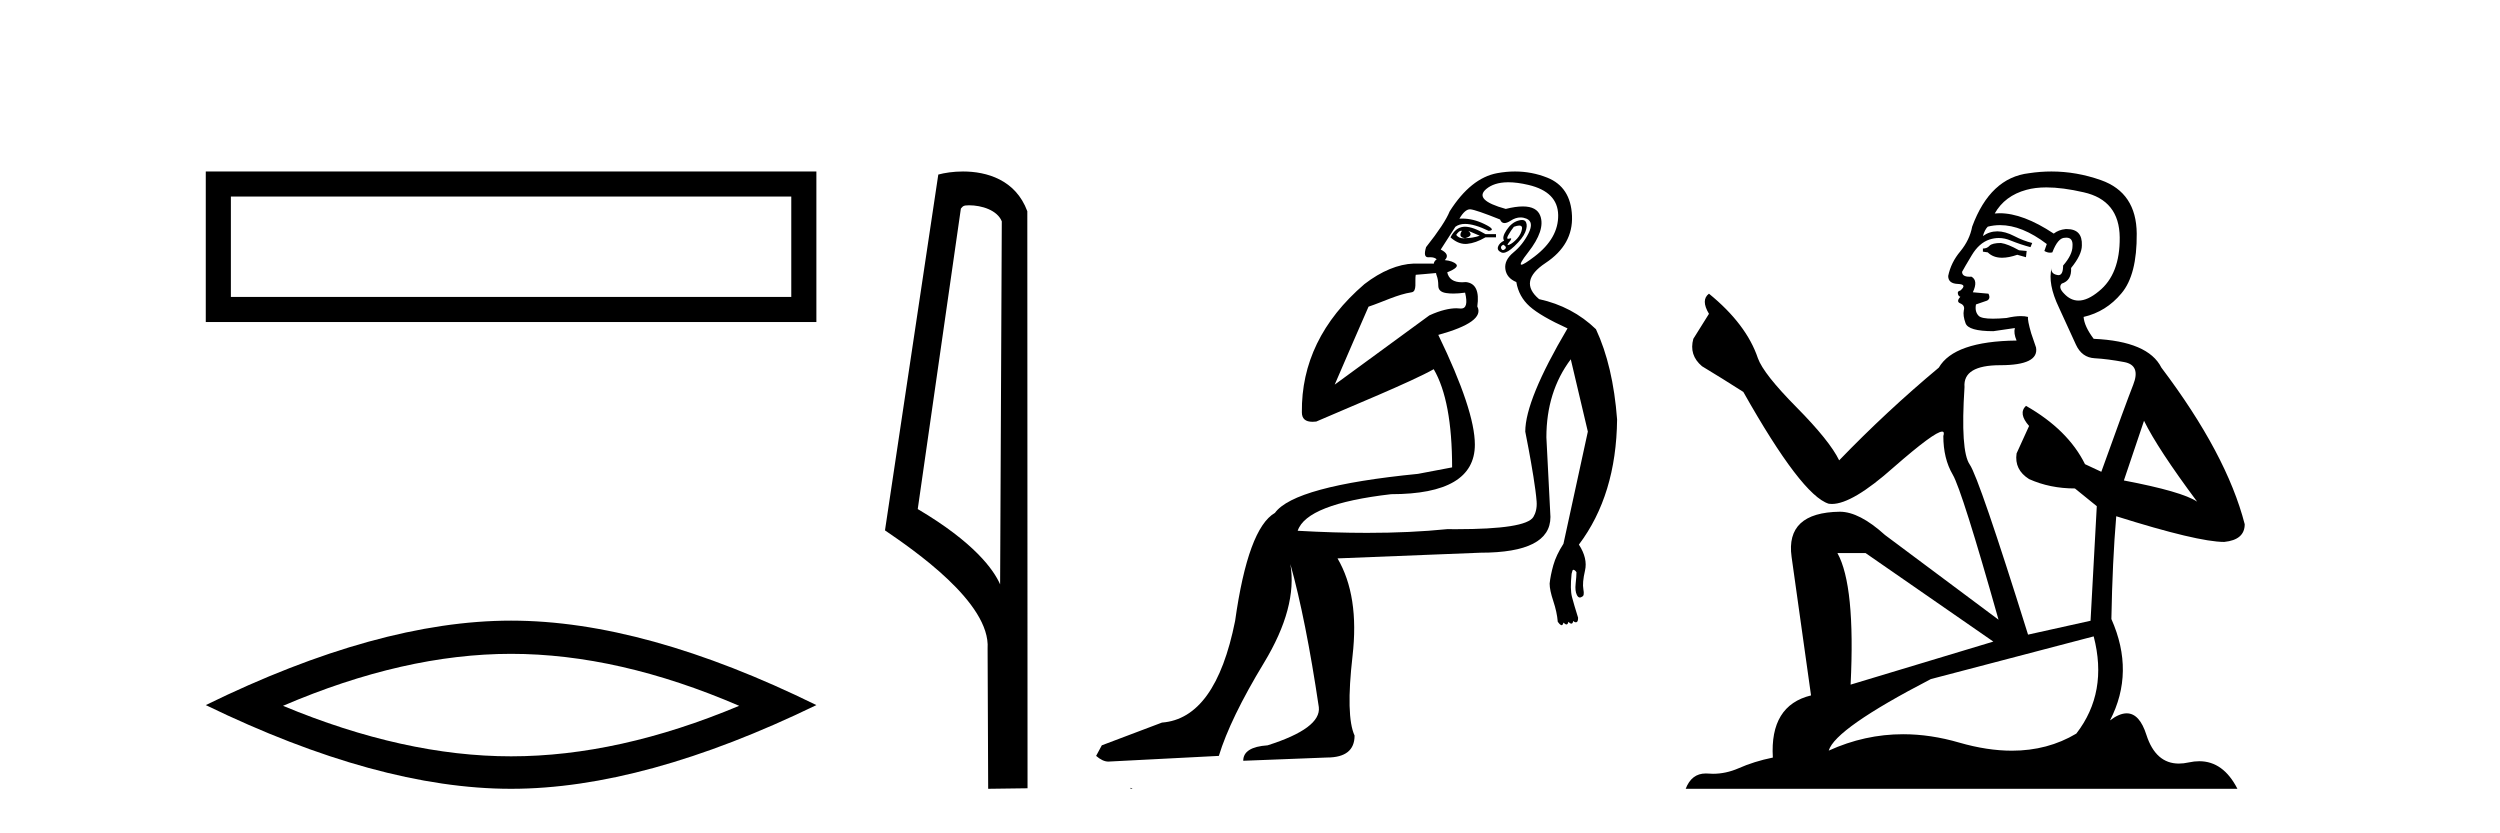 <?xml version='1.0' encoding='UTF-8' standalone='yes'?><svg xmlns='http://www.w3.org/2000/svg' xmlns:xlink='http://www.w3.org/1999/xlink' width='123.0' height='41.0' ><path d='M 10.124 8.437 L 10.124 15.844 L 40.166 15.844 L 40.166 8.437 L 10.124 8.437 M 38.931 9.67 L 38.931 14.609 L 11.359 14.609 L 11.359 9.67 L 38.931 9.67 Z' style='fill:#000000;stroke:none' /><path d='M 25.145 32.169 Q 30.436 32.169 36.367 34.726 Q 30.436 37.211 25.145 37.211 Q 19.89 37.211 13.924 34.726 Q 19.89 32.169 25.145 32.169 ZM 25.145 30.535 Q 18.611 30.535 10.124 34.69 Q 18.611 38.809 25.145 38.809 Q 31.679 38.809 40.166 34.69 Q 31.715 30.535 25.145 30.535 Z' style='fill:#000000;stroke:none' /><path d='M 47.676 10.1 C 48.301 10.1 49.065 10.34 49.288 10.89 L 49.206 28.751 L 49.206 28.751 C 48.889 28.034 47.948 26.699 45.153 25.046 L 47.275 10.263 C 47.375 10.157 47.372 10.1 47.676 10.1 ZM 49.206 28.751 L 49.206 28.751 C 49.206 28.751 49.206 28.751 49.206 28.751 L 49.206 28.751 L 49.206 28.751 ZM 47.379 8.437 C 46.901 8.437 46.47 8.505 46.164 8.588 L 43.541 26.094 C 44.929 27.044 48.742 29.648 48.59 31.91 L 48.618 38.809 L 50.555 38.783 L 50.544 10.393 C 49.968 8.837 48.537 8.437 47.379 8.437 Z' style='fill:#000000;stroke:none' /><path d='M 71.888 11.353 C 71.89 11.353 71.891 11.353 71.893 11.353 C 71.903 11.353 71.914 11.355 71.924 11.358 C 71.79 11.572 71.844 11.692 72.083 11.718 C 72.377 11.638 72.43 11.518 72.243 11.358 L 72.243 11.358 C 72.43 11.438 72.617 11.518 72.804 11.598 C 72.564 11.678 72.323 11.718 72.083 11.718 C 72.052 11.723 72.022 11.725 71.993 11.725 C 71.849 11.725 71.732 11.67 71.644 11.558 C 71.735 11.421 71.817 11.353 71.888 11.353 ZM 72.078 11.155 C 72.053 11.155 72.028 11.156 72.004 11.158 C 71.737 11.185 71.524 11.358 71.364 11.678 C 71.604 11.894 71.849 12.002 72.1 12.002 C 72.128 12.002 72.156 12.001 72.184 11.998 C 72.463 11.971 72.763 11.865 73.083 11.678 L 73.603 11.678 L 73.603 11.518 L 73.083 11.518 C 72.672 11.277 72.338 11.155 72.081 11.155 C 72.08 11.155 72.079 11.155 72.078 11.155 ZM 74.748 11.097 C 74.854 11.097 74.899 11.151 74.883 11.258 C 74.856 11.432 74.776 11.591 74.643 11.738 C 74.51 11.885 74.383 11.985 74.263 12.038 C 74.231 12.052 74.207 12.059 74.193 12.059 C 74.151 12.059 74.175 12.005 74.263 11.898 C 74.357 11.783 74.377 11.725 74.323 11.725 C 74.309 11.725 74.289 11.729 74.263 11.738 C 74.237 11.747 74.216 11.751 74.199 11.751 C 74.139 11.751 74.14 11.693 74.203 11.578 C 74.283 11.431 74.376 11.291 74.483 11.158 C 74.593 11.118 74.68 11.098 74.745 11.097 C 74.746 11.097 74.747 11.097 74.748 11.097 ZM 73.963 12.038 C 74.096 12.118 74.123 12.191 74.043 12.258 C 74.007 12.288 73.975 12.303 73.946 12.303 C 73.913 12.303 73.885 12.281 73.863 12.238 C 73.823 12.158 73.856 12.091 73.963 12.038 ZM 74.881 10.823 C 74.825 10.823 74.759 10.835 74.683 10.859 C 74.469 10.925 74.283 11.078 74.123 11.318 C 73.963 11.558 73.923 11.731 74.003 11.838 C 73.843 11.918 73.743 12.018 73.703 12.138 C 73.663 12.258 73.716 12.351 73.863 12.418 C 73.892 12.431 73.924 12.438 73.959 12.438 C 74.098 12.438 74.279 12.331 74.503 12.118 C 74.783 11.852 74.963 11.618 75.043 11.418 C 75.123 11.218 75.136 11.058 75.082 10.938 C 75.049 10.863 74.985 10.825 74.889 10.823 C 74.886 10.823 74.883 10.823 74.881 10.823 ZM 74.209 8.967 C 74.5 8.967 74.832 9.011 75.203 9.099 C 76.162 9.326 76.649 9.819 76.662 10.578 C 76.675 11.338 76.289 12.018 75.502 12.618 C 75.148 12.888 74.932 13.023 74.854 13.023 C 74.758 13.023 74.867 12.821 75.183 12.418 C 75.756 11.685 75.956 11.085 75.782 10.619 C 75.668 10.311 75.382 10.157 74.925 10.157 C 74.689 10.157 74.409 10.197 74.083 10.279 C 73.016 9.985 72.697 9.659 73.123 9.299 C 73.377 9.086 73.724 8.975 74.165 8.968 C 74.179 8.968 74.194 8.967 74.209 8.967 ZM 70.653 13.433 C 70.656 13.471 70.666 13.512 70.684 13.558 C 70.737 13.691 70.764 13.858 70.764 14.058 C 70.764 14.258 70.89 14.377 71.144 14.417 C 71.253 14.434 71.373 14.443 71.504 14.443 C 71.678 14.443 71.871 14.428 72.083 14.398 L 72.083 14.398 C 72.208 14.92 72.141 15.181 71.882 15.181 C 71.863 15.181 71.844 15.18 71.824 15.177 C 71.772 15.17 71.715 15.167 71.652 15.167 C 71.339 15.167 70.883 15.258 70.324 15.517 L 65.667 18.924 C 66.312 17.419 66.875 16.136 67.332 15.088 C 68.058 14.846 68.753 14.487 69.452 14.381 C 69.731 14.339 69.599 13.834 69.654 13.52 C 69.725 13.519 70.285 13.464 70.653 13.433 ZM 72.323 10.298 C 72.324 10.298 72.326 10.298 72.327 10.298 C 72.333 10.298 72.338 10.298 72.343 10.299 C 72.517 10.312 73.003 10.479 73.803 10.799 C 73.847 10.916 73.92 10.975 74.02 10.975 C 74.102 10.975 74.203 10.936 74.323 10.859 C 74.488 10.751 74.65 10.698 74.81 10.698 C 74.909 10.698 75.006 10.718 75.103 10.758 C 75.356 10.865 75.389 11.105 75.203 11.479 C 75.016 11.852 74.77 12.165 74.463 12.418 C 74.156 12.671 74.023 12.944 74.063 13.237 C 74.103 13.531 74.283 13.744 74.603 13.878 C 74.683 14.357 74.903 14.757 75.262 15.077 C 75.622 15.397 76.242 15.757 77.122 16.157 C 75.736 18.503 75.043 20.195 75.043 21.235 C 75.043 21.235 75.115 21.594 75.209 22.096 C 75.356 22.887 75.555 24.031 75.602 24.674 C 75.626 24.993 75.554 25.25 75.442 25.434 C 75.197 25.838 73.928 26.036 71.649 26.036 C 71.505 26.036 71.356 26.035 71.204 26.034 C 70.001 26.156 68.684 26.217 67.255 26.217 C 66.182 26.217 65.046 26.182 63.846 26.114 C 64.14 25.234 65.672 24.634 68.445 24.314 C 71.191 24.314 72.563 23.501 72.563 21.875 C 72.563 20.755 71.964 18.956 70.764 16.477 C 72.31 16.05 72.95 15.584 72.683 15.077 C 72.79 14.331 72.604 13.931 72.124 13.878 C 72.057 13.884 71.994 13.888 71.934 13.888 C 71.517 13.888 71.274 13.724 71.204 13.398 C 71.604 13.238 71.75 13.104 71.644 12.998 C 71.537 12.891 71.35 12.825 71.084 12.798 C 71.27 12.611 71.204 12.438 70.884 12.278 L 71.604 11.158 C 71.729 11.064 71.889 11.017 72.083 11.017 C 72.386 11.017 72.772 11.131 73.243 11.358 C 73.51 11.332 73.437 11.218 73.023 11.018 C 72.659 10.842 72.299 10.754 71.945 10.754 C 71.898 10.754 71.85 10.755 71.803 10.758 C 71.983 10.451 72.156 10.298 72.323 10.298 ZM 74.538 8.437 C 74.252 8.437 73.96 8.464 73.663 8.519 C 72.797 8.679 72.017 9.305 71.324 10.398 C 71.164 10.798 70.777 11.385 70.164 12.158 C 70.061 12.492 70.095 12.658 70.264 12.658 C 70.271 12.658 70.277 12.658 70.284 12.658 C 70.311 12.656 70.336 12.655 70.361 12.655 C 70.508 12.655 70.616 12.689 70.684 12.758 C 70.595 12.824 70.548 12.896 70.542 12.971 L 69.553 12.968 C 68.801 12.995 67.964 13.333 67.13 13.978 C 65.034 15.778 64.025 17.894 64.052 20.286 C 64.052 20.609 64.236 20.752 64.577 20.752 C 64.633 20.752 64.693 20.748 64.758 20.741 C 66.303 20.068 69.465 18.777 70.539 18.164 C 71.142 19.195 71.444 20.806 71.444 22.995 L 69.764 23.314 C 65.712 23.714 63.366 24.354 62.727 25.234 C 61.847 25.74 61.194 27.513 60.767 30.552 C 60.127 33.751 58.928 35.417 57.168 35.551 L 54.209 36.67 L 53.929 37.19 C 54.143 37.376 54.343 37.47 54.529 37.47 L 59.967 37.19 C 60.341 35.964 61.08 34.438 62.187 32.611 C 63.293 30.785 63.726 29.166 63.486 27.753 L 63.486 27.753 C 63.993 29.566 64.459 31.912 64.886 34.791 C 64.966 35.484 64.126 36.111 62.367 36.67 C 61.567 36.724 61.167 36.977 61.167 37.43 L 65.286 37.27 C 66.192 37.27 66.645 36.91 66.645 36.19 C 66.352 35.55 66.319 34.244 66.545 32.272 C 66.772 30.299 66.525 28.699 65.806 27.473 L 72.843 27.193 C 75.136 27.193 76.282 26.607 76.282 25.434 L 76.082 21.515 C 76.082 20.022 76.482 18.742 77.282 17.676 L 78.122 21.235 L 76.922 26.753 C 76.682 27.127 76.515 27.48 76.422 27.813 C 76.329 28.146 76.269 28.446 76.242 28.713 C 76.242 28.926 76.302 29.212 76.422 29.572 C 76.542 29.932 76.616 30.272 76.642 30.592 C 76.696 30.672 76.749 30.725 76.802 30.752 C 76.813 30.757 76.823 30.76 76.833 30.76 C 76.871 30.76 76.901 30.718 76.922 30.632 C 76.982 30.693 77.032 30.723 77.07 30.723 C 77.117 30.723 77.147 30.679 77.162 30.592 C 77.222 30.653 77.272 30.683 77.311 30.683 C 77.357 30.683 77.388 30.64 77.402 30.552 C 77.445 30.595 77.487 30.616 77.53 30.616 C 77.541 30.616 77.551 30.615 77.562 30.612 C 77.615 30.599 77.642 30.526 77.642 30.392 C 77.509 29.966 77.408 29.626 77.342 29.373 C 77.275 29.119 77.269 28.739 77.322 28.233 C 77.349 28.099 77.375 28.033 77.402 28.033 C 77.455 28.033 77.509 28.073 77.562 28.153 C 77.562 28.286 77.548 28.473 77.522 28.713 C 77.495 28.953 77.515 29.139 77.582 29.273 C 77.623 29.356 77.673 29.398 77.73 29.398 C 77.764 29.398 77.802 29.383 77.842 29.353 C 77.922 29.326 77.942 29.206 77.902 28.993 C 77.862 28.779 77.889 28.473 77.982 28.073 C 78.075 27.673 77.975 27.247 77.682 26.794 C 78.908 25.167 79.535 23.114 79.561 20.635 C 79.428 18.876 79.081 17.396 78.521 16.197 C 77.748 15.45 76.816 14.957 75.723 14.717 C 75.029 14.131 75.136 13.538 76.042 12.938 C 76.949 12.338 77.382 11.565 77.342 10.619 C 77.302 9.672 76.895 9.046 76.122 8.739 C 75.615 8.538 75.087 8.437 74.54 8.437 C 74.539 8.437 74.538 8.437 74.538 8.437 ZM 55.623 38.759 C 55.621 38.775 55.624 38.793 55.623 38.809 C 55.633 38.809 55.641 38.809 55.649 38.809 C 55.668 38.809 55.681 38.809 55.701 38.809 C 55.707 38.809 55.715 38.809 55.724 38.809 C 55.696 38.787 55.651 38.78 55.623 38.759 Z' style='fill:#000000;stroke:none' /><path d='M 98.447 11.955 Q 98.02 11.955 97.884 12.091 Q 97.764 12.228 97.559 12.228 L 97.559 12.382 L 97.798 12.416 Q 98.063 12.681 98.503 12.681 Q 98.829 12.681 99.25 12.535 L 99.677 12.655 L 99.712 12.348 L 99.336 12.313 Q 98.789 12.006 98.447 11.955 ZM 100.685 9.22 Q 101.473 9.22 102.513 9.46 Q 104.273 9.853 104.29 11.681 Q 104.307 13.492 103.265 14.329 Q 102.714 14.788 102.262 14.788 Q 101.873 14.788 101.557 14.449 Q 101.249 14.141 101.437 13.953 Q 101.932 13.8 101.898 13.185 Q 102.428 12.535 102.428 12.074 Q 102.461 11.27 101.689 11.27 Q 101.658 11.27 101.625 11.271 Q 101.283 11.305 101.044 11.493 Q 99.533 10.491 98.383 10.491 Q 98.26 10.491 98.14 10.503 L 98.14 10.503 Q 98.635 9.631 99.695 9.341 Q 100.127 9.22 100.685 9.22 ZM 105.486 20.701 Q 106.152 22.068 108.099 24.682 Q 107.365 24.186 104.495 23.639 L 105.486 20.701 ZM 98.402 11.076 Q 99.48 11.076 100.702 12.006 L 100.583 12.348 Q 100.726 12.431 100.862 12.431 Q 100.919 12.431 100.976 12.416 Q 101.249 11.698 101.591 11.698 Q 101.632 11.693 101.668 11.693 Q 101.997 11.693 101.967 12.108 Q 101.967 12.535 101.505 13.065 Q 101.505 13.538 101.275 13.538 Q 101.239 13.538 101.198 13.526 Q 100.89 13.458 100.942 13.185 L 100.942 13.185 Q 100.737 13.953 101.3 15.132 Q 101.847 16.328 102.137 16.96 Q 102.428 17.592 103.06 17.626 Q 103.692 17.66 104.512 17.814 Q 105.332 17.968 104.956 18.925 Q 104.58 19.881 103.385 23.212 L 102.582 22.837 Q 101.745 21.145 99.677 19.967 L 99.677 19.967 Q 99.285 20.342 99.831 20.957 L 99.216 22.307 Q 99.097 23.11 99.831 23.571 Q 100.856 24.032 102.086 24.032 L 103.162 24.904 L 102.855 30.541 L 99.78 31.224 Q 97.371 23.52 96.91 22.854 Q 96.449 22.187 96.654 19.044 Q 96.568 17.968 98.413 17.968 Q 100.327 17.968 100.173 17.097 L 99.934 16.396 Q 99.746 15.747 99.78 15.593 Q 99.63 15.552 99.43 15.552 Q 99.131 15.552 98.721 15.645 Q 98.334 15.679 98.053 15.679 Q 97.491 15.679 97.354 15.542 Q 97.149 15.337 97.218 14.978 L 97.764 14.79 Q 97.952 14.688 97.832 14.449 L 97.064 14.38 Q 97.337 13.8 96.995 13.612 Q 96.944 13.615 96.899 13.615 Q 96.534 13.615 96.534 13.373 Q 96.654 13.15 97.013 12.553 Q 97.371 11.955 97.884 11.784 Q 98.114 11.71 98.341 11.71 Q 98.636 11.71 98.926 11.835 Q 99.438 12.04 99.9 12.16 L 99.985 11.955 Q 99.558 11.852 99.097 11.613 Q 98.652 11.382 98.268 11.382 Q 97.884 11.382 97.559 11.613 Q 97.645 11.305 97.798 11.152 Q 98.094 11.076 98.402 11.076 ZM 91.785 27.21 L 98.072 31.566 L 91.05 33.684 Q 91.29 28.816 90.401 27.21 ZM 103.009 31.31 Q 103.726 34.06 102.155 36.093 Q 100.747 36.934 98.985 36.934 Q 97.775 36.934 96.398 36.537 Q 94.986 36.124 93.634 36.124 Q 91.746 36.124 89.974 36.93 Q 90.282 35.854 94.997 33.411 L 103.009 31.31 ZM 100.93 8.437 Q 100.383 8.437 99.831 8.521 Q 97.918 8.743 97.03 11.152 Q 96.91 11.801 96.449 12.365 Q 95.988 12.911 95.851 13.578 Q 95.851 13.953 96.329 13.97 Q 96.808 13.988 96.449 14.295 Q 96.295 14.329 96.329 14.449 Q 96.346 14.568 96.449 14.603 Q 96.227 14.842 96.449 14.927 Q 96.688 15.03 96.62 15.269 Q 96.568 15.525 96.705 15.901 Q 96.842 16.294 98.072 16.294 L 99.131 16.14 L 99.131 16.14 Q 99.062 16.396 99.216 16.755 Q 96.141 16.789 95.39 18.087 Q 92.81 20.24 90.487 22.649 Q 90.025 21.692 88.386 20.035 Q 86.763 18.395 86.489 17.626 Q 85.926 15.952 84.081 14.449 Q 83.671 14.756 84.081 15.44 L 83.312 16.67 Q 83.09 17.472 83.739 18.019 Q 84.73 18.617 85.772 19.283 Q 88.642 24.374 89.974 24.784 Q 90.048 24.795 90.128 24.795 Q 91.142 24.795 93.169 22.99 Q 95.177 21.235 95.551 21.235 Q 95.683 21.235 95.612 21.453 Q 95.612 22.563 96.073 23.349 Q 96.534 24.135 98.328 30.49 L 92.742 26.322 Q 91.478 25.177 90.521 25.177 Q 87.839 25.211 88.146 27.398 L 89.103 34.214 Q 87.07 34.709 87.224 37.272 Q 86.301 37.46 85.533 37.801 Q 84.912 38.07 84.279 38.07 Q 84.146 38.07 84.012 38.058 Q 83.966 38.055 83.922 38.055 Q 83.225 38.055 82.936 38.809 L 110.081 38.809 Q 109.388 37.452 108.204 37.452 Q 107.957 37.452 107.689 37.511 Q 107.431 37.568 107.201 37.568 Q 106.06 37.568 105.605 36.161 Q 105.268 35.096 104.634 35.096 Q 104.271 35.096 103.812 35.444 Q 105.042 33.069 103.88 30.456 Q 103.931 27.62 104.119 25.399 Q 108.134 26.663 109.432 26.663 Q 110.44 26.561 110.44 25.792 Q 109.552 22.341 106.34 18.087 Q 105.691 16.789 103.009 16.67 Q 102.547 16.055 102.513 15.593 Q 103.624 15.337 104.375 14.432 Q 105.144 13.526 105.127 11.493 Q 105.11 9.478 103.367 8.863 Q 102.161 8.437 100.93 8.437 Z' style='fill:#000000;stroke:none' /></svg>